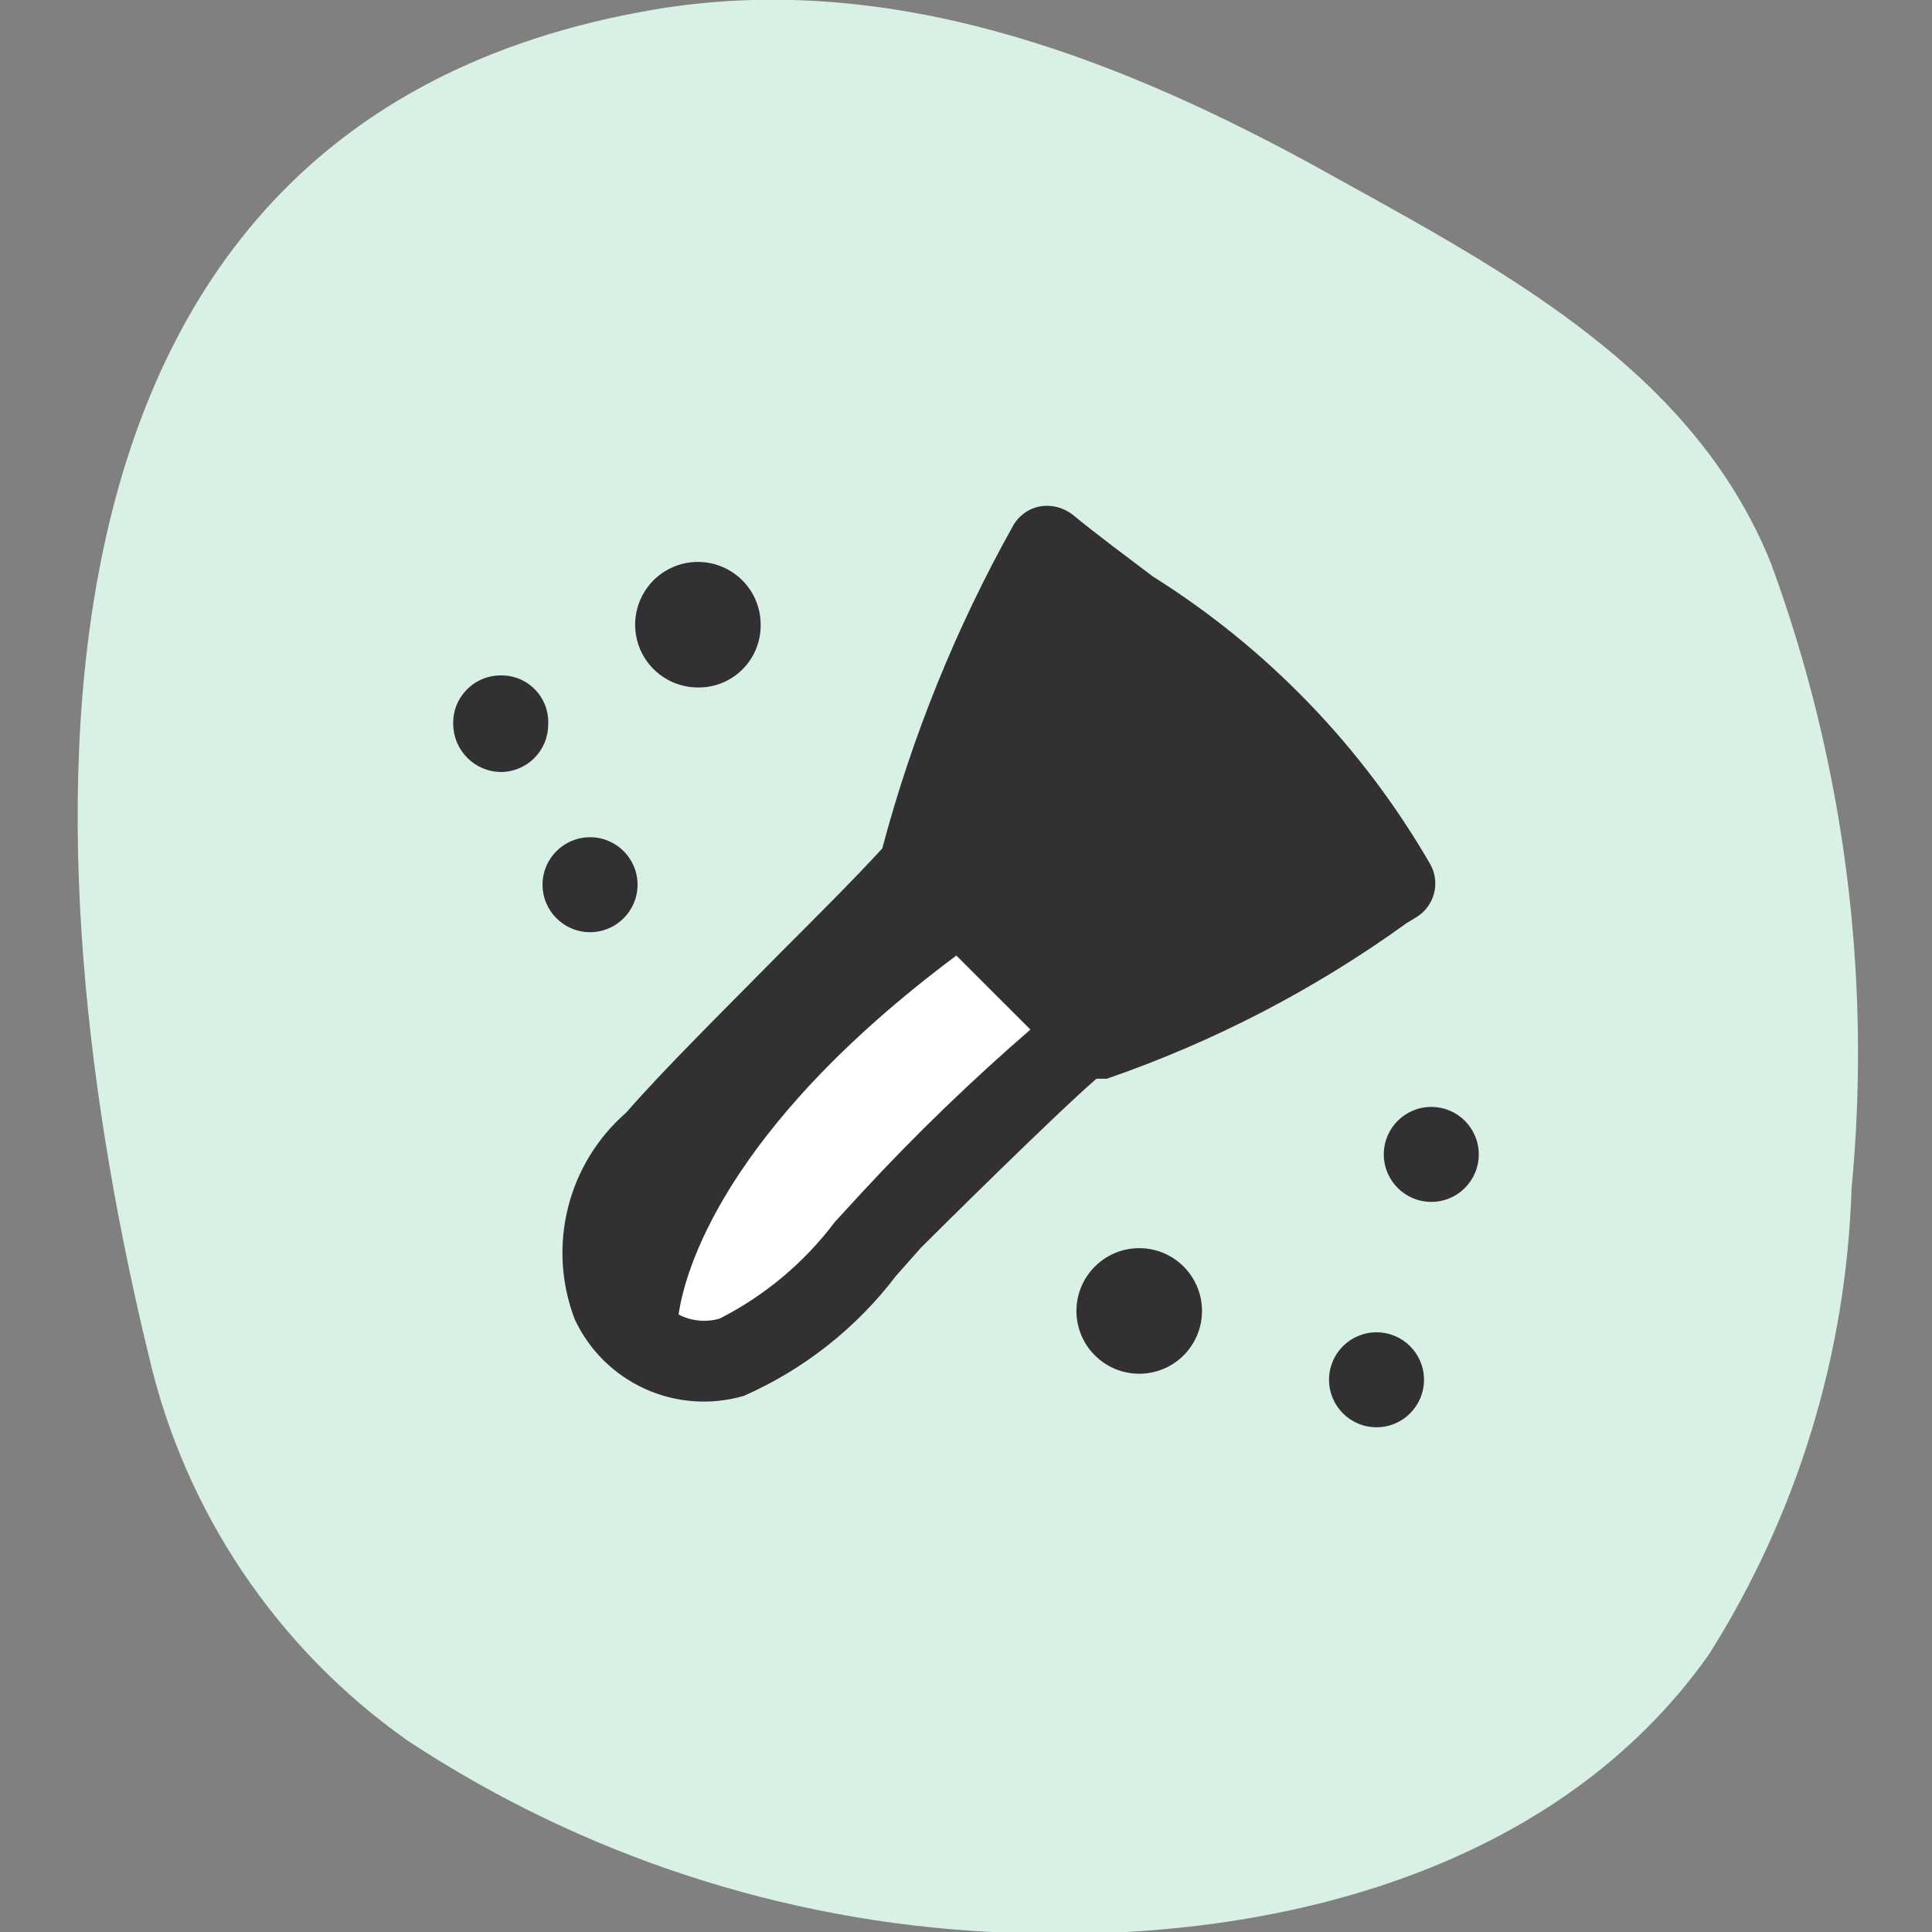<svg width="32" height="32" viewBox="0 0 32 32" fill="none" xmlns="http://www.w3.org/2000/svg">
<rect x="0" y="0" width="32" height="32" fill="#808080" stroke="none"/>
<g clip-path="url(#clip0_2804_2726)">
<g clip-path="url(#clip1_2804_2726)">
<path d="M16.427 32C12.975 31.827 9.632 30.731 6.747 28.827C4.588 27.304 3.064 25.04 2.467 22.467C0.534 14.52 -0.373 2.067 10.827 0.16C14.667 -0.493 18.347 0.893 21.627 2.667C24.694 4.373 28 6.013 29.334 9.333C30.549 12.643 31.004 16.184 30.667 19.693C30.582 22.427 29.767 25.088 28.307 27.4C25.8 30.96 21.094 32.253 16.427 32Z" fill="#D9F0E5"/>
<path d="M18.053 17.093C17.973 17.014 14.947 20.027 14.76 20.213C14.053 20.947 13.133 22.174 12.093 22.48C11.7 22.58 11.284 22.542 10.915 22.372C10.546 22.202 10.247 21.911 10.067 21.547C9.56 20.547 10.2 19.613 10.84 18.88C11.893 17.627 14.133 15.52 15.227 14.32L18.053 17.093Z" fill="white"/>
<path d="M18.16 17.867H18.333C20.104 17.256 21.775 16.389 23.293 15.293L23.467 15.187C23.608 15.098 23.71 14.959 23.752 14.798C23.794 14.637 23.773 14.466 23.693 14.32C22.572 12.378 20.993 10.739 19.093 9.547C18.653 9.213 18.2 8.88 17.76 8.52C17.685 8.463 17.599 8.421 17.507 8.398C17.415 8.375 17.32 8.371 17.227 8.387C17.131 8.405 17.041 8.444 16.962 8.502C16.884 8.56 16.819 8.634 16.773 8.72C15.834 10.401 15.108 12.193 14.613 14.053C14.16 14.547 13.573 15.133 12.947 15.76C11.987 16.733 10.987 17.72 10.373 18.427C9.897 18.841 9.559 19.393 9.407 20.006C9.254 20.619 9.294 21.264 9.52 21.853C9.758 22.364 10.172 22.773 10.685 23.005C11.199 23.237 11.779 23.278 12.32 23.12C13.315 22.682 14.182 21.998 14.84 21.133L15.253 20.667C15.493 20.427 17.44 18.493 18.16 17.867ZM14.28 19.747L13.827 20.24C13.322 20.912 12.669 21.459 11.92 21.84C11.693 21.906 11.45 21.882 11.24 21.773C11.333 21.107 11.947 18.733 15.84 15.827L17.067 17.053C16.089 17.899 15.158 18.798 14.28 19.747Z" fill="#333033"/>
<path d="M9.773 15.44C10.207 15.44 10.56 15.088 10.56 14.653C10.56 14.219 10.207 13.867 9.773 13.867C9.339 13.867 8.986 14.219 8.986 14.653C8.986 15.088 9.339 15.44 9.773 15.44Z" fill="#333033"/>
<path d="M22.799 23.64C23.234 23.64 23.586 23.288 23.586 22.853C23.586 22.419 23.234 22.067 22.799 22.067C22.365 22.067 22.013 22.419 22.013 22.853C22.013 23.288 22.365 23.64 22.799 23.64Z" fill="#333033"/>
<path d="M8.293 11.187C8.187 11.187 8.083 11.208 7.986 11.249C7.888 11.29 7.8 11.351 7.727 11.427C7.654 11.503 7.596 11.592 7.558 11.691C7.52 11.79 7.503 11.895 7.506 12C7.51 12.208 7.594 12.406 7.741 12.553C7.887 12.7 8.085 12.784 8.293 12.787C8.502 12.787 8.702 12.704 8.849 12.556C8.997 12.409 9.08 12.209 9.08 12C9.085 11.894 9.069 11.788 9.032 11.689C8.994 11.589 8.937 11.499 8.863 11.422C8.789 11.346 8.701 11.286 8.603 11.245C8.505 11.205 8.399 11.185 8.293 11.187Z" fill="#333033"/>
<path d="M23.707 19.907C24.141 19.907 24.493 19.555 24.493 19.12C24.493 18.686 24.141 18.334 23.707 18.334C23.272 18.334 22.92 18.686 22.92 19.12C22.92 19.555 23.272 19.907 23.707 19.907Z" fill="#333033"/>
<path d="M11.573 11.387C11.845 11.387 12.106 11.279 12.299 11.086C12.491 10.894 12.599 10.632 12.599 10.36C12.602 10.153 12.543 9.95 12.43 9.777C12.316 9.604 12.154 9.469 11.964 9.389C11.773 9.308 11.563 9.287 11.36 9.326C11.157 9.366 10.97 9.465 10.824 9.611C10.678 9.758 10.579 9.944 10.539 10.147C10.499 10.35 10.521 10.56 10.601 10.751C10.682 10.942 10.817 11.104 10.99 11.217C11.163 11.33 11.366 11.389 11.573 11.387Z" fill="#333033"/>
<path d="M18.987 20.68C18.841 20.664 18.694 20.678 18.554 20.722C18.415 20.767 18.286 20.84 18.177 20.938C18.067 21.035 17.98 21.155 17.92 21.288C17.86 21.422 17.829 21.567 17.829 21.713C17.829 21.86 17.86 22.005 17.92 22.139C17.98 22.272 18.067 22.392 18.177 22.489C18.286 22.587 18.415 22.66 18.554 22.705C18.694 22.749 18.841 22.763 18.987 22.747C19.241 22.718 19.475 22.597 19.645 22.406C19.815 22.215 19.909 21.969 19.909 21.713C19.909 21.458 19.815 21.212 19.645 21.021C19.475 20.83 19.241 20.709 18.987 20.68Z" fill="#333033"/>
</g>
</g>
<defs>
<clipPath id="clip0_2804_2726">
<rect width="32" height="32" fill="white"/>
</clipPath>
<clipPath id="clip1_2804_2726">
<rect width="32" height="32" fill="white"/>
</clipPath>
</defs>
</svg>
